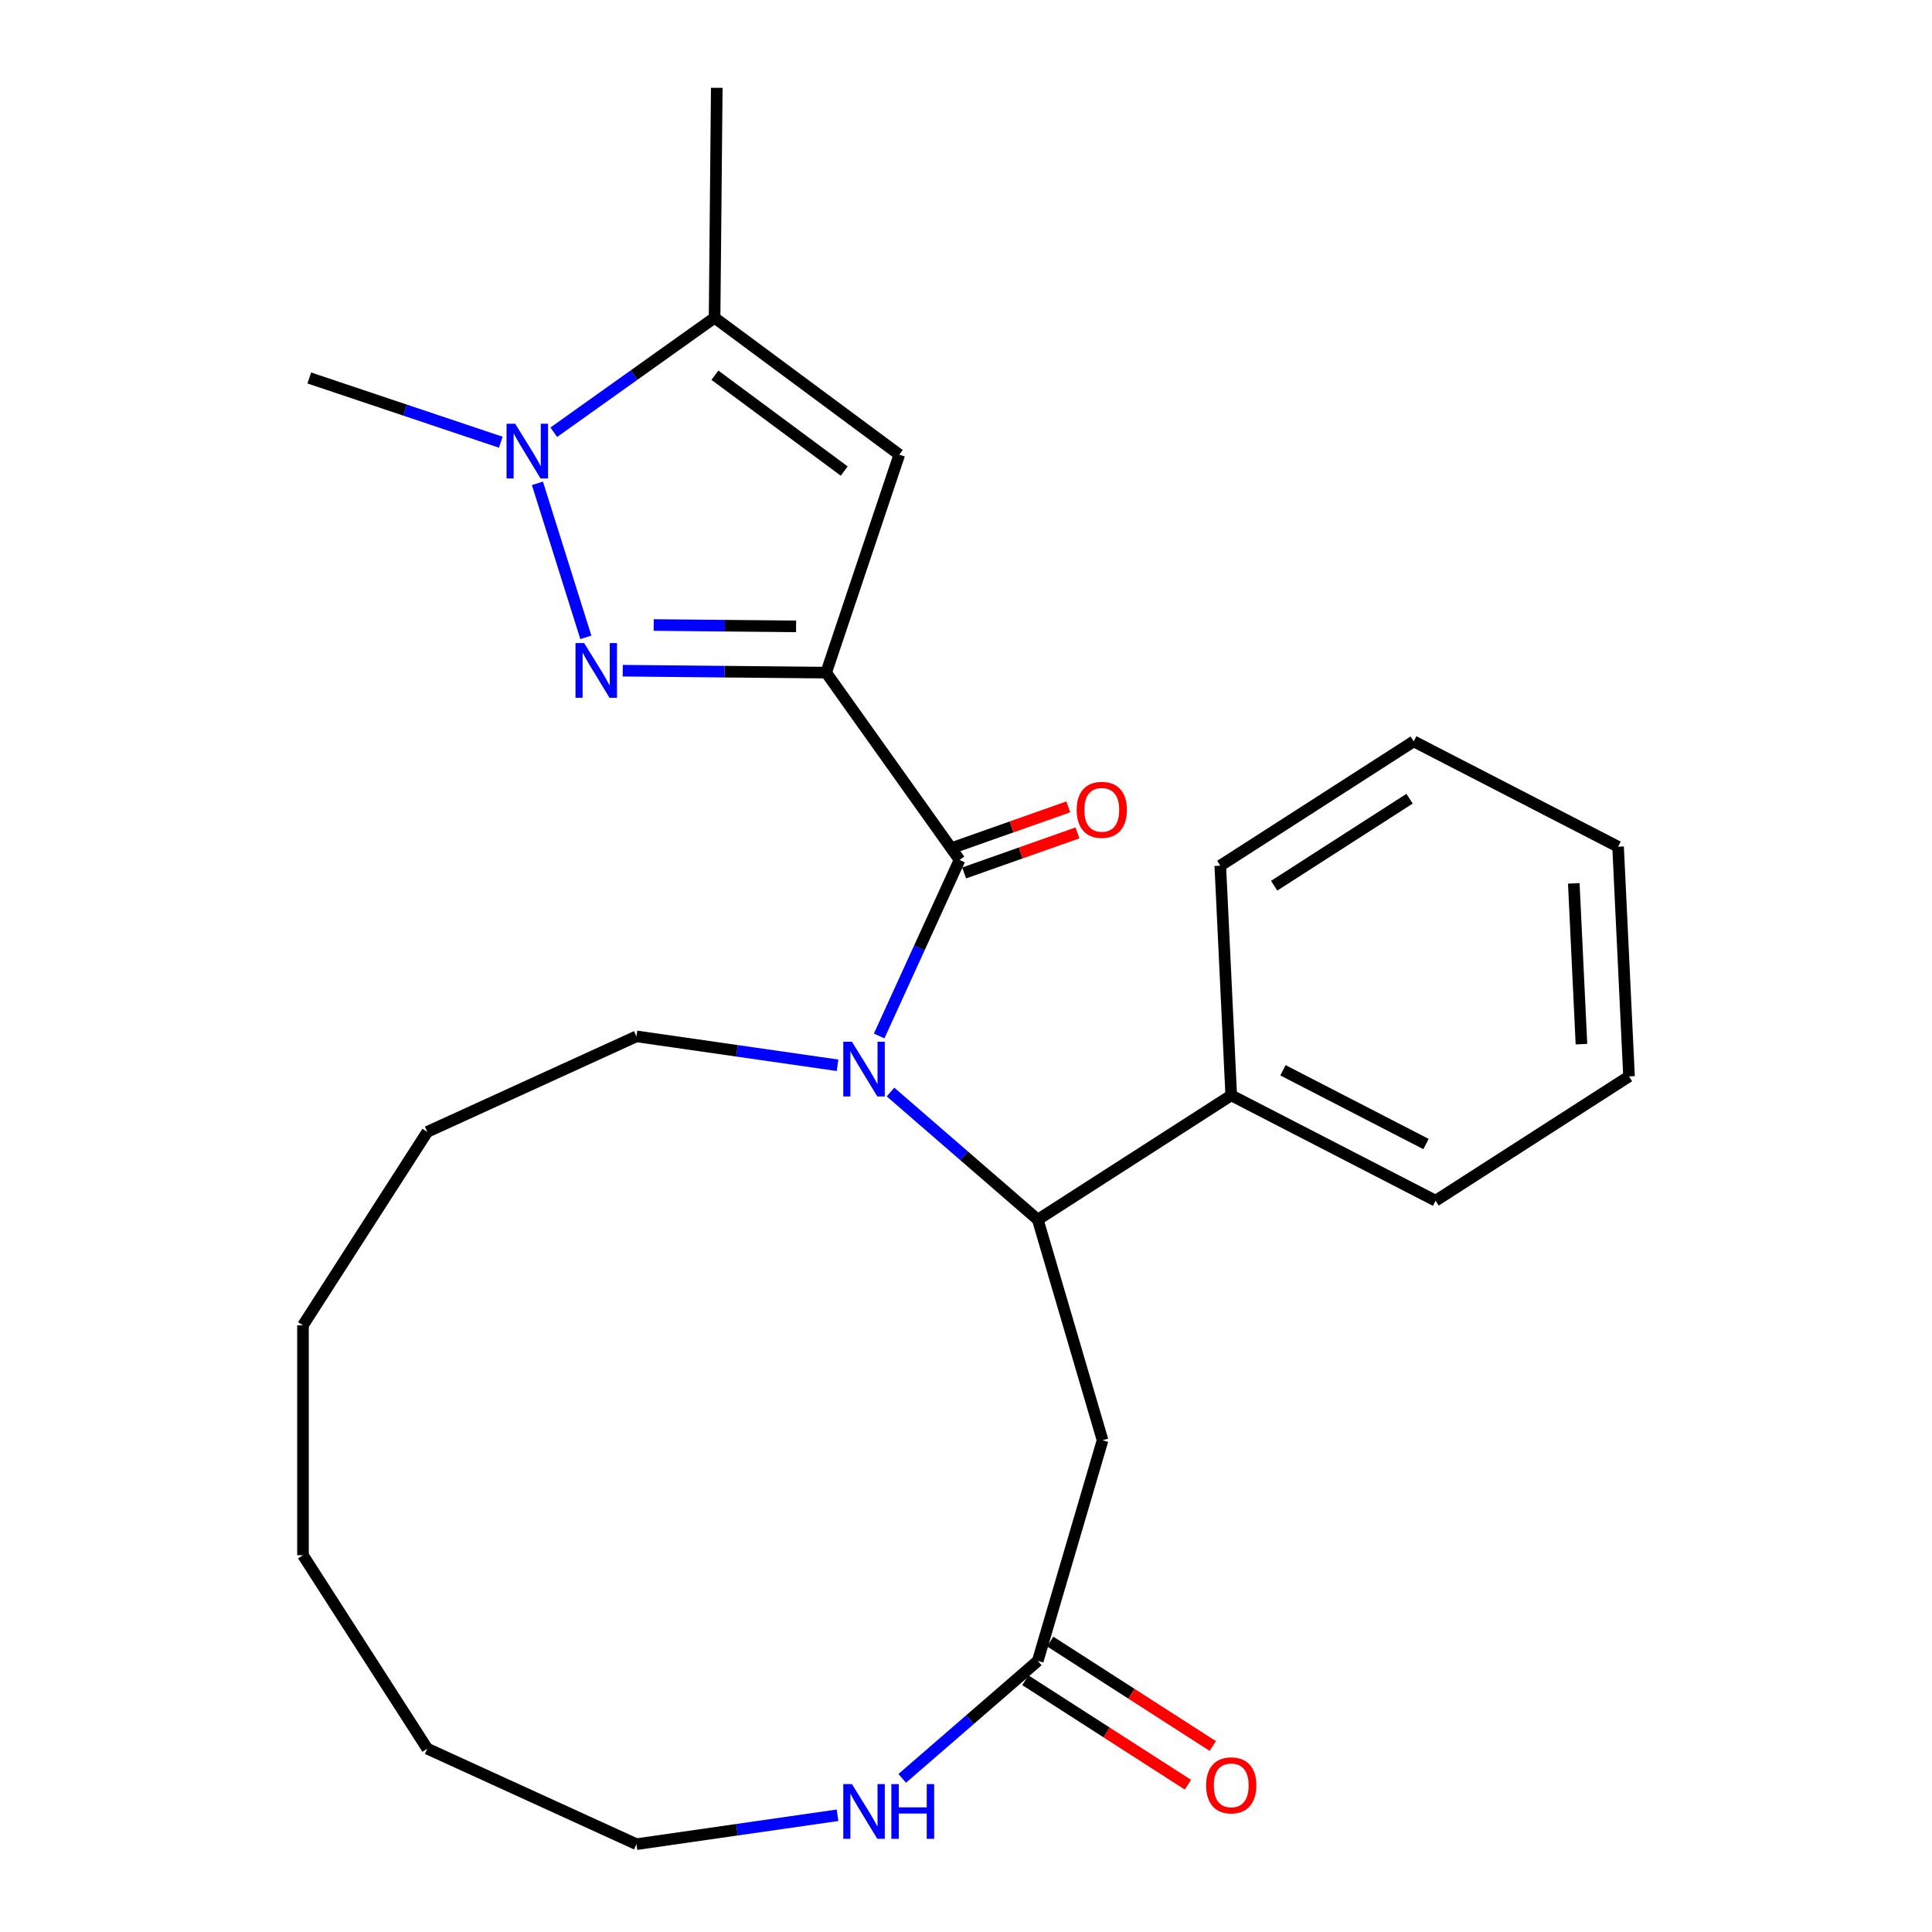 <?xml version='1.0' encoding='iso-8859-1'?>
<svg version='1.1' baseProfile='full'
              xmlns='http://www.w3.org/2000/svg'
                      xmlns:rdkit='http://www.rdkit.org/xml'
                      xmlns:xlink='http://www.w3.org/1999/xlink'
                  xml:space='preserve'
width='1000px' height='1000px' viewBox='0 0 1000 1000'>
<!-- END OF HEADER -->
<rect style='opacity:1.0;fill:#FFFFFF;stroke:none' width='1000' height='1000' x='0' y='0'> </rect>
<path class='bond-0' d='M 427.625,348.157 L 374.979,347.656' style='fill:none;fill-rule:evenodd;stroke:#000000;stroke-width:6px;stroke-linecap:butt;stroke-linejoin:miter;stroke-opacity:1' />
<path class='bond-0' d='M 374.979,347.656 L 322.334,347.155' style='fill:none;fill-rule:evenodd;stroke:#0000FF;stroke-width:6px;stroke-linecap:butt;stroke-linejoin:miter;stroke-opacity:1' />
<path class='bond-0' d='M 412.058,324.206 L 375.206,323.855' style='fill:none;fill-rule:evenodd;stroke:#000000;stroke-width:6px;stroke-linecap:butt;stroke-linejoin:miter;stroke-opacity:1' />
<path class='bond-0' d='M 375.206,323.855 L 338.354,323.504' style='fill:none;fill-rule:evenodd;stroke:#0000FF;stroke-width:6px;stroke-linecap:butt;stroke-linejoin:miter;stroke-opacity:1' />
<path class='bond-2' d='M 427.625,348.157 L 496.658,445.101' style='fill:none;fill-rule:evenodd;stroke:#000000;stroke-width:6px;stroke-linecap:butt;stroke-linejoin:miter;stroke-opacity:1' />
<path class='bond-3' d='M 427.625,348.157 L 465.477,235.326' style='fill:none;fill-rule:evenodd;stroke:#000000;stroke-width:6px;stroke-linecap:butt;stroke-linejoin:miter;stroke-opacity:1' />
<path class='bond-4' d='M 303.231,329.889 L 278.168,250.179' style='fill:none;fill-rule:evenodd;stroke:#0000FF;stroke-width:6px;stroke-linecap:butt;stroke-linejoin:miter;stroke-opacity:1' />
<path class='bond-1' d='M 455.044,536.222 L 475.851,490.661' style='fill:none;fill-rule:evenodd;stroke:#0000FF;stroke-width:6px;stroke-linecap:butt;stroke-linejoin:miter;stroke-opacity:1' />
<path class='bond-1' d='M 475.851,490.661 L 496.658,445.101' style='fill:none;fill-rule:evenodd;stroke:#000000;stroke-width:6px;stroke-linecap:butt;stroke-linejoin:miter;stroke-opacity:1' />
<path class='bond-5' d='M 460.934,565.241 L 499.048,598.267' style='fill:none;fill-rule:evenodd;stroke:#0000FF;stroke-width:6px;stroke-linecap:butt;stroke-linejoin:miter;stroke-opacity:1' />
<path class='bond-5' d='M 499.048,598.267 L 537.161,631.293' style='fill:none;fill-rule:evenodd;stroke:#000000;stroke-width:6px;stroke-linecap:butt;stroke-linejoin:miter;stroke-opacity:1' />
<path class='bond-13' d='M 433.504,551.385 L 381.461,543.902' style='fill:none;fill-rule:evenodd;stroke:#0000FF;stroke-width:6px;stroke-linecap:butt;stroke-linejoin:miter;stroke-opacity:1' />
<path class='bond-13' d='M 381.461,543.902 L 329.419,536.42' style='fill:none;fill-rule:evenodd;stroke:#000000;stroke-width:6px;stroke-linecap:butt;stroke-linejoin:miter;stroke-opacity:1' />
<path class='bond-10' d='M 499.036,451.834 L 528.372,441.47' style='fill:none;fill-rule:evenodd;stroke:#000000;stroke-width:6px;stroke-linecap:butt;stroke-linejoin:miter;stroke-opacity:1' />
<path class='bond-10' d='M 528.372,441.47 L 557.708,431.106' style='fill:none;fill-rule:evenodd;stroke:#FF0000;stroke-width:6px;stroke-linecap:butt;stroke-linejoin:miter;stroke-opacity:1' />
<path class='bond-10' d='M 494.279,438.368 L 523.615,428.004' style='fill:none;fill-rule:evenodd;stroke:#000000;stroke-width:6px;stroke-linecap:butt;stroke-linejoin:miter;stroke-opacity:1' />
<path class='bond-10' d='M 523.615,428.004 L 552.951,417.64' style='fill:none;fill-rule:evenodd;stroke:#FF0000;stroke-width:6px;stroke-linecap:butt;stroke-linejoin:miter;stroke-opacity:1' />
<path class='bond-6' d='M 465.477,235.326 L 369.865,164.46' style='fill:none;fill-rule:evenodd;stroke:#000000;stroke-width:6px;stroke-linecap:butt;stroke-linejoin:miter;stroke-opacity:1' />
<path class='bond-6' d='M 436.962,243.819 L 370.034,194.212' style='fill:none;fill-rule:evenodd;stroke:#000000;stroke-width:6px;stroke-linecap:butt;stroke-linejoin:miter;stroke-opacity:1' />
<path class='bond-14' d='M 259.207,228.892 L 209.649,212.267' style='fill:none;fill-rule:evenodd;stroke:#0000FF;stroke-width:6px;stroke-linecap:butt;stroke-linejoin:miter;stroke-opacity:1' />
<path class='bond-14' d='M 209.649,212.267 L 160.091,195.641' style='fill:none;fill-rule:evenodd;stroke:#000000;stroke-width:6px;stroke-linecap:butt;stroke-linejoin:miter;stroke-opacity:1' />
<path class='bond-26' d='M 286.637,223.727 L 328.251,194.093' style='fill:none;fill-rule:evenodd;stroke:#0000FF;stroke-width:6px;stroke-linecap:butt;stroke-linejoin:miter;stroke-opacity:1' />
<path class='bond-26' d='M 328.251,194.093 L 369.865,164.46' style='fill:none;fill-rule:evenodd;stroke:#000000;stroke-width:6px;stroke-linecap:butt;stroke-linejoin:miter;stroke-opacity:1' />
<path class='bond-7' d='M 537.161,631.293 L 570.691,745.483' style='fill:none;fill-rule:evenodd;stroke:#000000;stroke-width:6px;stroke-linecap:butt;stroke-linejoin:miter;stroke-opacity:1' />
<path class='bond-11' d='M 537.161,631.293 L 637.28,566.95' style='fill:none;fill-rule:evenodd;stroke:#000000;stroke-width:6px;stroke-linecap:butt;stroke-linejoin:miter;stroke-opacity:1' />
<path class='bond-15' d='M 369.865,164.46 L 370.998,45.455' style='fill:none;fill-rule:evenodd;stroke:#000000;stroke-width:6px;stroke-linecap:butt;stroke-linejoin:miter;stroke-opacity:1' />
<path class='bond-8' d='M 570.691,745.483 L 537.161,859.673' style='fill:none;fill-rule:evenodd;stroke:#000000;stroke-width:6px;stroke-linecap:butt;stroke-linejoin:miter;stroke-opacity:1' />
<path class='bond-9' d='M 537.161,859.673 L 502.078,890.073' style='fill:none;fill-rule:evenodd;stroke:#000000;stroke-width:6px;stroke-linecap:butt;stroke-linejoin:miter;stroke-opacity:1' />
<path class='bond-9' d='M 502.078,890.073 L 466.994,920.473' style='fill:none;fill-rule:evenodd;stroke:#0000FF;stroke-width:6px;stroke-linecap:butt;stroke-linejoin:miter;stroke-opacity:1' />
<path class='bond-12' d='M 530.727,869.685 L 572.799,896.722' style='fill:none;fill-rule:evenodd;stroke:#000000;stroke-width:6px;stroke-linecap:butt;stroke-linejoin:miter;stroke-opacity:1' />
<path class='bond-12' d='M 572.799,896.722 L 614.87,923.76' style='fill:none;fill-rule:evenodd;stroke:#FF0000;stroke-width:6px;stroke-linecap:butt;stroke-linejoin:miter;stroke-opacity:1' />
<path class='bond-12' d='M 543.595,849.661 L 585.667,876.699' style='fill:none;fill-rule:evenodd;stroke:#000000;stroke-width:6px;stroke-linecap:butt;stroke-linejoin:miter;stroke-opacity:1' />
<path class='bond-12' d='M 585.667,876.699 L 627.739,903.736' style='fill:none;fill-rule:evenodd;stroke:#FF0000;stroke-width:6px;stroke-linecap:butt;stroke-linejoin:miter;stroke-opacity:1' />
<path class='bond-16' d='M 433.504,939.58 L 381.461,947.063' style='fill:none;fill-rule:evenodd;stroke:#0000FF;stroke-width:6px;stroke-linecap:butt;stroke-linejoin:miter;stroke-opacity:1' />
<path class='bond-16' d='M 381.461,947.063 L 329.419,954.545' style='fill:none;fill-rule:evenodd;stroke:#000000;stroke-width:6px;stroke-linecap:butt;stroke-linejoin:miter;stroke-opacity:1' />
<path class='bond-17' d='M 637.28,566.95 L 743.061,621.484' style='fill:none;fill-rule:evenodd;stroke:#000000;stroke-width:6px;stroke-linecap:butt;stroke-linejoin:miter;stroke-opacity:1' />
<path class='bond-17' d='M 664.054,553.974 L 738.1,592.148' style='fill:none;fill-rule:evenodd;stroke:#000000;stroke-width:6px;stroke-linecap:butt;stroke-linejoin:miter;stroke-opacity:1' />
<path class='bond-18' d='M 637.28,566.95 L 631.617,448.074' style='fill:none;fill-rule:evenodd;stroke:#000000;stroke-width:6px;stroke-linecap:butt;stroke-linejoin:miter;stroke-opacity:1' />
<path class='bond-19' d='M 329.419,536.42 L 221.163,585.859' style='fill:none;fill-rule:evenodd;stroke:#000000;stroke-width:6px;stroke-linecap:butt;stroke-linejoin:miter;stroke-opacity:1' />
<path class='bond-27' d='M 329.419,954.545 L 221.163,905.107' style='fill:none;fill-rule:evenodd;stroke:#000000;stroke-width:6px;stroke-linecap:butt;stroke-linejoin:miter;stroke-opacity:1' />
<path class='bond-22' d='M 743.061,621.484 L 843.179,557.142' style='fill:none;fill-rule:evenodd;stroke:#000000;stroke-width:6px;stroke-linecap:butt;stroke-linejoin:miter;stroke-opacity:1' />
<path class='bond-21' d='M 631.617,448.074 L 731.735,383.732' style='fill:none;fill-rule:evenodd;stroke:#000000;stroke-width:6px;stroke-linecap:butt;stroke-linejoin:miter;stroke-opacity:1' />
<path class='bond-21' d='M 659.503,458.447 L 729.586,413.407' style='fill:none;fill-rule:evenodd;stroke:#000000;stroke-width:6px;stroke-linecap:butt;stroke-linejoin:miter;stroke-opacity:1' />
<path class='bond-24' d='M 221.163,585.859 L 156.821,685.977' style='fill:none;fill-rule:evenodd;stroke:#000000;stroke-width:6px;stroke-linecap:butt;stroke-linejoin:miter;stroke-opacity:1' />
<path class='bond-20' d='M 221.163,905.107 L 156.821,804.988' style='fill:none;fill-rule:evenodd;stroke:#000000;stroke-width:6px;stroke-linecap:butt;stroke-linejoin:miter;stroke-opacity:1' />
<path class='bond-25' d='M 731.735,383.732 L 837.516,438.266' style='fill:none;fill-rule:evenodd;stroke:#000000;stroke-width:6px;stroke-linecap:butt;stroke-linejoin:miter;stroke-opacity:1' />
<path class='bond-28' d='M 843.179,557.142 L 837.516,438.266' style='fill:none;fill-rule:evenodd;stroke:#000000;stroke-width:6px;stroke-linecap:butt;stroke-linejoin:miter;stroke-opacity:1' />
<path class='bond-28' d='M 818.555,540.443 L 814.591,457.23' style='fill:none;fill-rule:evenodd;stroke:#000000;stroke-width:6px;stroke-linecap:butt;stroke-linejoin:miter;stroke-opacity:1' />
<path class='bond-23' d='M 156.821,804.988 L 156.821,685.977' style='fill:none;fill-rule:evenodd;stroke:#000000;stroke-width:6px;stroke-linecap:butt;stroke-linejoin:miter;stroke-opacity:1' />
<path  class='atom-1' d='M 302.359 332.864
L 311.639 347.864
Q 312.559 349.344, 314.039 352.024
Q 315.519 354.704, 315.599 354.864
L 315.599 332.864
L 319.359 332.864
L 319.359 361.184
L 315.479 361.184
L 305.519 344.784
Q 304.359 342.864, 303.119 340.664
Q 301.919 338.464, 301.559 337.784
L 301.559 361.184
L 297.879 361.184
L 297.879 332.864
L 302.359 332.864
' fill='#0000FF'/>
<path  class='atom-2' d='M 440.959 539.197
L 450.239 554.197
Q 451.159 555.677, 452.639 558.357
Q 454.119 561.037, 454.199 561.197
L 454.199 539.197
L 457.959 539.197
L 457.959 567.517
L 454.079 567.517
L 444.119 551.117
Q 442.959 549.197, 441.719 546.997
Q 440.519 544.797, 440.159 544.117
L 440.159 567.517
L 436.479 567.517
L 436.479 539.197
L 440.959 539.197
' fill='#0000FF'/>
<path  class='atom-5' d='M 266.662 219.333
L 275.942 234.333
Q 276.862 235.813, 278.342 238.493
Q 279.822 241.173, 279.902 241.333
L 279.902 219.333
L 283.662 219.333
L 283.662 247.653
L 279.782 247.653
L 269.822 231.253
Q 268.662 229.333, 267.422 227.133
Q 266.222 224.933, 265.862 224.253
L 265.862 247.653
L 262.182 247.653
L 262.182 219.333
L 266.662 219.333
' fill='#0000FF'/>
<path  class='atom-10' d='M 440.959 923.448
L 450.239 938.448
Q 451.159 939.928, 452.639 942.608
Q 454.119 945.288, 454.199 945.448
L 454.199 923.448
L 457.959 923.448
L 457.959 951.768
L 454.079 951.768
L 444.119 935.368
Q 442.959 933.448, 441.719 931.248
Q 440.519 929.048, 440.159 928.368
L 440.159 951.768
L 436.479 951.768
L 436.479 923.448
L 440.959 923.448
' fill='#0000FF'/>
<path  class='atom-10' d='M 461.359 923.448
L 465.199 923.448
L 465.199 935.488
L 479.679 935.488
L 479.679 923.448
L 483.519 923.448
L 483.519 951.768
L 479.679 951.768
L 479.679 938.688
L 465.199 938.688
L 465.199 951.768
L 461.359 951.768
L 461.359 923.448
' fill='#0000FF'/>
<path  class='atom-11' d='M 557.281 419.171
Q 557.281 412.371, 560.641 408.571
Q 564.001 404.771, 570.281 404.771
Q 576.561 404.771, 579.921 408.571
Q 583.281 412.371, 583.281 419.171
Q 583.281 426.051, 579.881 429.971
Q 576.481 433.851, 570.281 433.851
Q 564.041 433.851, 560.641 429.971
Q 557.281 426.091, 557.281 419.171
M 570.281 430.651
Q 574.601 430.651, 576.921 427.771
Q 579.281 424.851, 579.281 419.171
Q 579.281 413.611, 576.921 410.811
Q 574.601 407.971, 570.281 407.971
Q 565.961 407.971, 563.601 410.771
Q 561.281 413.571, 561.281 419.171
Q 561.281 424.891, 563.601 427.771
Q 565.961 430.651, 570.281 430.651
' fill='#FF0000'/>
<path  class='atom-13' d='M 624.28 924.095
Q 624.28 917.295, 627.64 913.495
Q 631 909.695, 637.28 909.695
Q 643.56 909.695, 646.92 913.495
Q 650.28 917.295, 650.28 924.095
Q 650.28 930.975, 646.88 934.895
Q 643.48 938.775, 637.28 938.775
Q 631.04 938.775, 627.64 934.895
Q 624.28 931.015, 624.28 924.095
M 637.28 935.575
Q 641.6 935.575, 643.92 932.695
Q 646.28 929.775, 646.28 924.095
Q 646.28 918.535, 643.92 915.735
Q 641.6 912.895, 637.28 912.895
Q 632.96 912.895, 630.6 915.695
Q 628.28 918.495, 628.28 924.095
Q 628.28 929.815, 630.6 932.695
Q 632.96 935.575, 637.28 935.575
' fill='#FF0000'/>
</svg>
